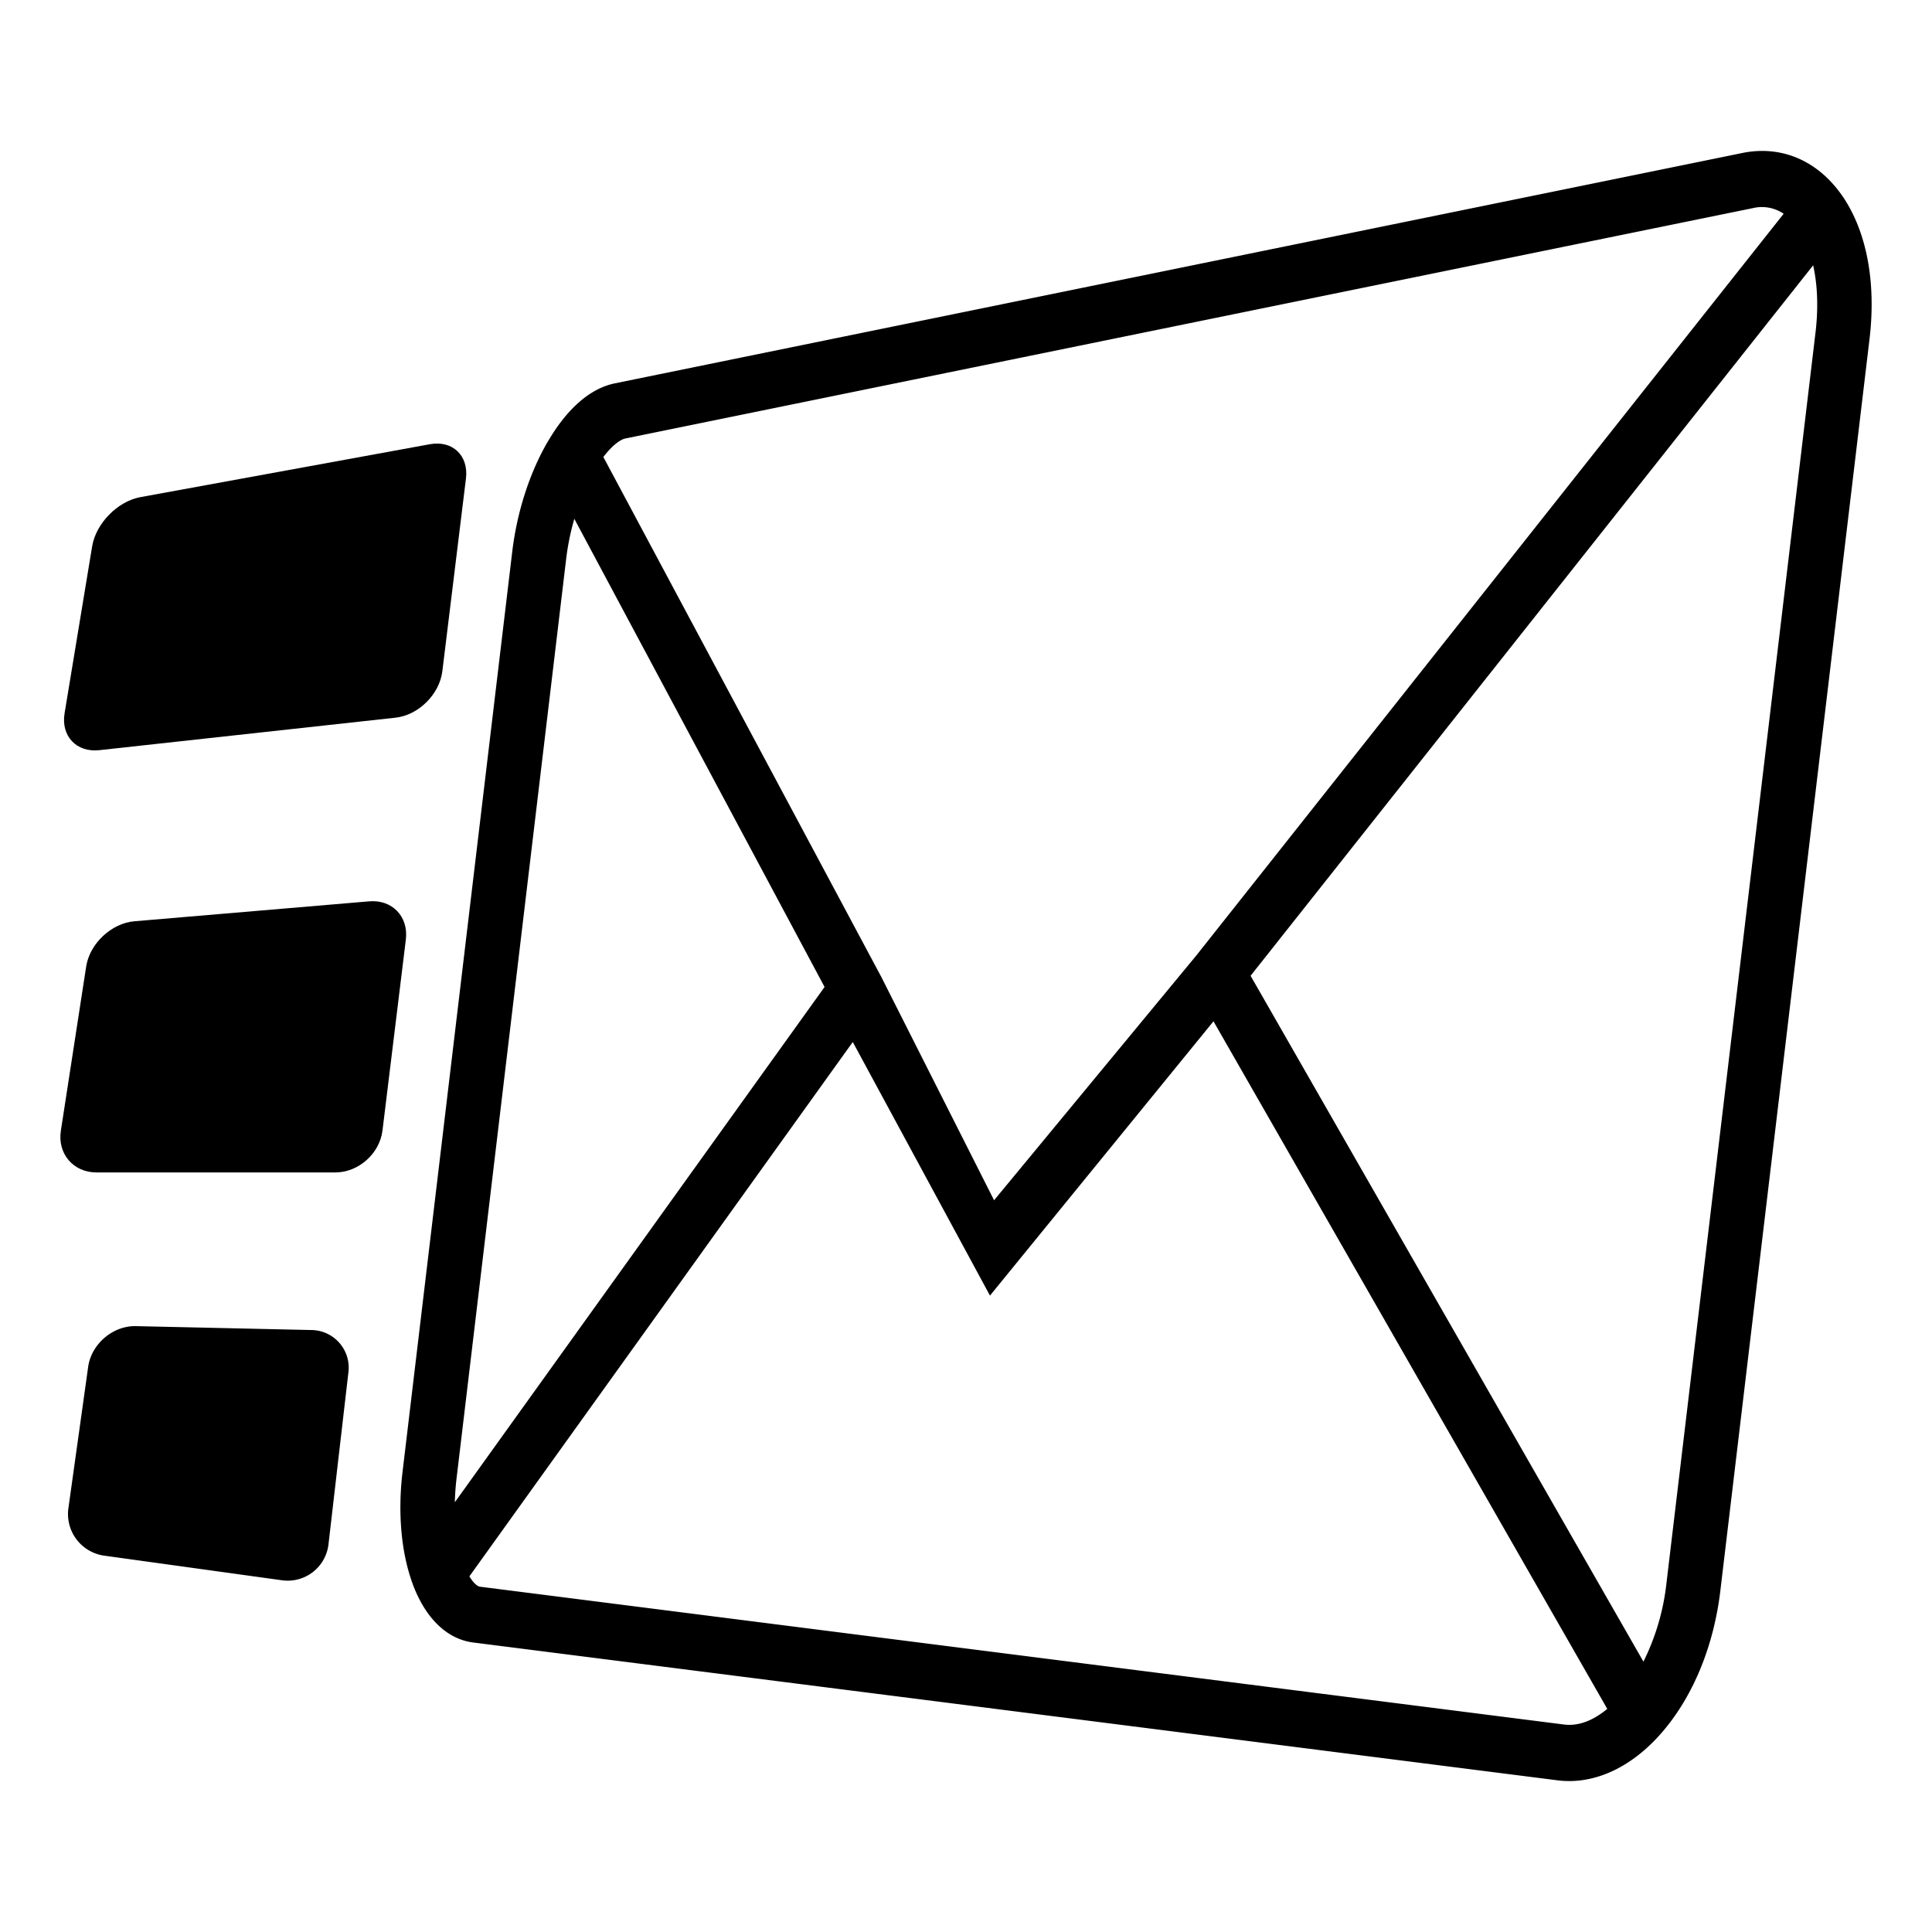 <?xml version="1.0" encoding="utf-8"?><!-- Uploaded to: SVG Repo, www.svgrepo.com, Generator: SVG Repo Mixer Tools -->
<svg width="800px" height="800px" viewBox="0 0 64 64" xmlns="http://www.w3.org/2000/svg" xmlns:xlink="http://www.w3.org/1999/xlink" aria-hidden="true" role="img" class="iconify iconify--emojione-monotone" preserveAspectRatio="xMidYMid meet"><path d="M61.028 6.487l-.002-.001v-.001c-.799-1.153-1.997-1.681-3.3-1.419L20.362 12.7c-.805.167-1.563.823-2.195 1.896l-.006.007c-.612 1.039-1.037 2.352-1.195 3.694l-3.631 30.459c-.162 1.353-.046 2.66.325 3.684v.004c.424 1.156 1.14 1.854 2.017 1.966l35.905 4.564c.134.018.268.026.4.026c1.084 0 2.175-.572 3.072-1.611c1.028-1.189 1.714-2.851 1.933-4.68l4.943-41.475c.225-1.887-.094-3.573-.902-4.747m-40.314 8.039l37.359-7.633a1.282 1.282 0 0 1 1.013.188L39.635 31.645L32.93 39.76l-3.748-7.422l-.004-.005l-.007-.014l-9.184-17.18c.302-.397.568-.58.727-.613m-5.591 34.457l3.631-30.46c.053-.452.146-.904.271-1.337l.565 1.058l7.725 14.451l-12.248 17.069c.007-.256.024-.518.056-.781m36.679 8.143l-35.906-4.565c-.075-.01-.208-.111-.347-.342l12.7-17.701l4.545 8.4l7.404-9.086l7.639 13.337l5.406 9.44c-.479.394-.961.58-1.441.517m8.34-46.12l-4.943 41.477a7.733 7.733 0 0 1-.758 2.561l-13.014-22.72L60.063 8.789c.145.648.175 1.407.079 2.217" fill="#000000"></path><path d="M10.311 44.059l-5.808-.129c-.764-.018-1.477.591-1.583 1.352l-.654 4.678a1.393 1.393 0 0 0 1.183 1.573l5.895.816a1.36 1.36 0 0 0 1.538-1.195l.658-5.68a1.247 1.247 0 0 0-1.229-1.415" fill="#000000"></path><path d="M12.229 29.858l-7.776.66c-.762.064-1.479.738-1.598 1.497l-.839 5.442c-.117.76.412 1.381 1.176 1.381h7.919c.765 0 1.465-.624 1.559-1.386l.774-6.327c.094-.762-.454-1.333-1.215-1.267" fill="#000000"></path><path d="M3.292 24.85l9.811-1.076c.76-.083 1.456-.775 1.55-1.537l.782-6.384c.094-.763-.445-1.275-1.198-1.137l-9.59 1.753c-.751.138-1.469.87-1.594 1.627l-.913 5.528c-.128.757.392 1.31 1.152 1.226" fill="#000000"></path></svg>